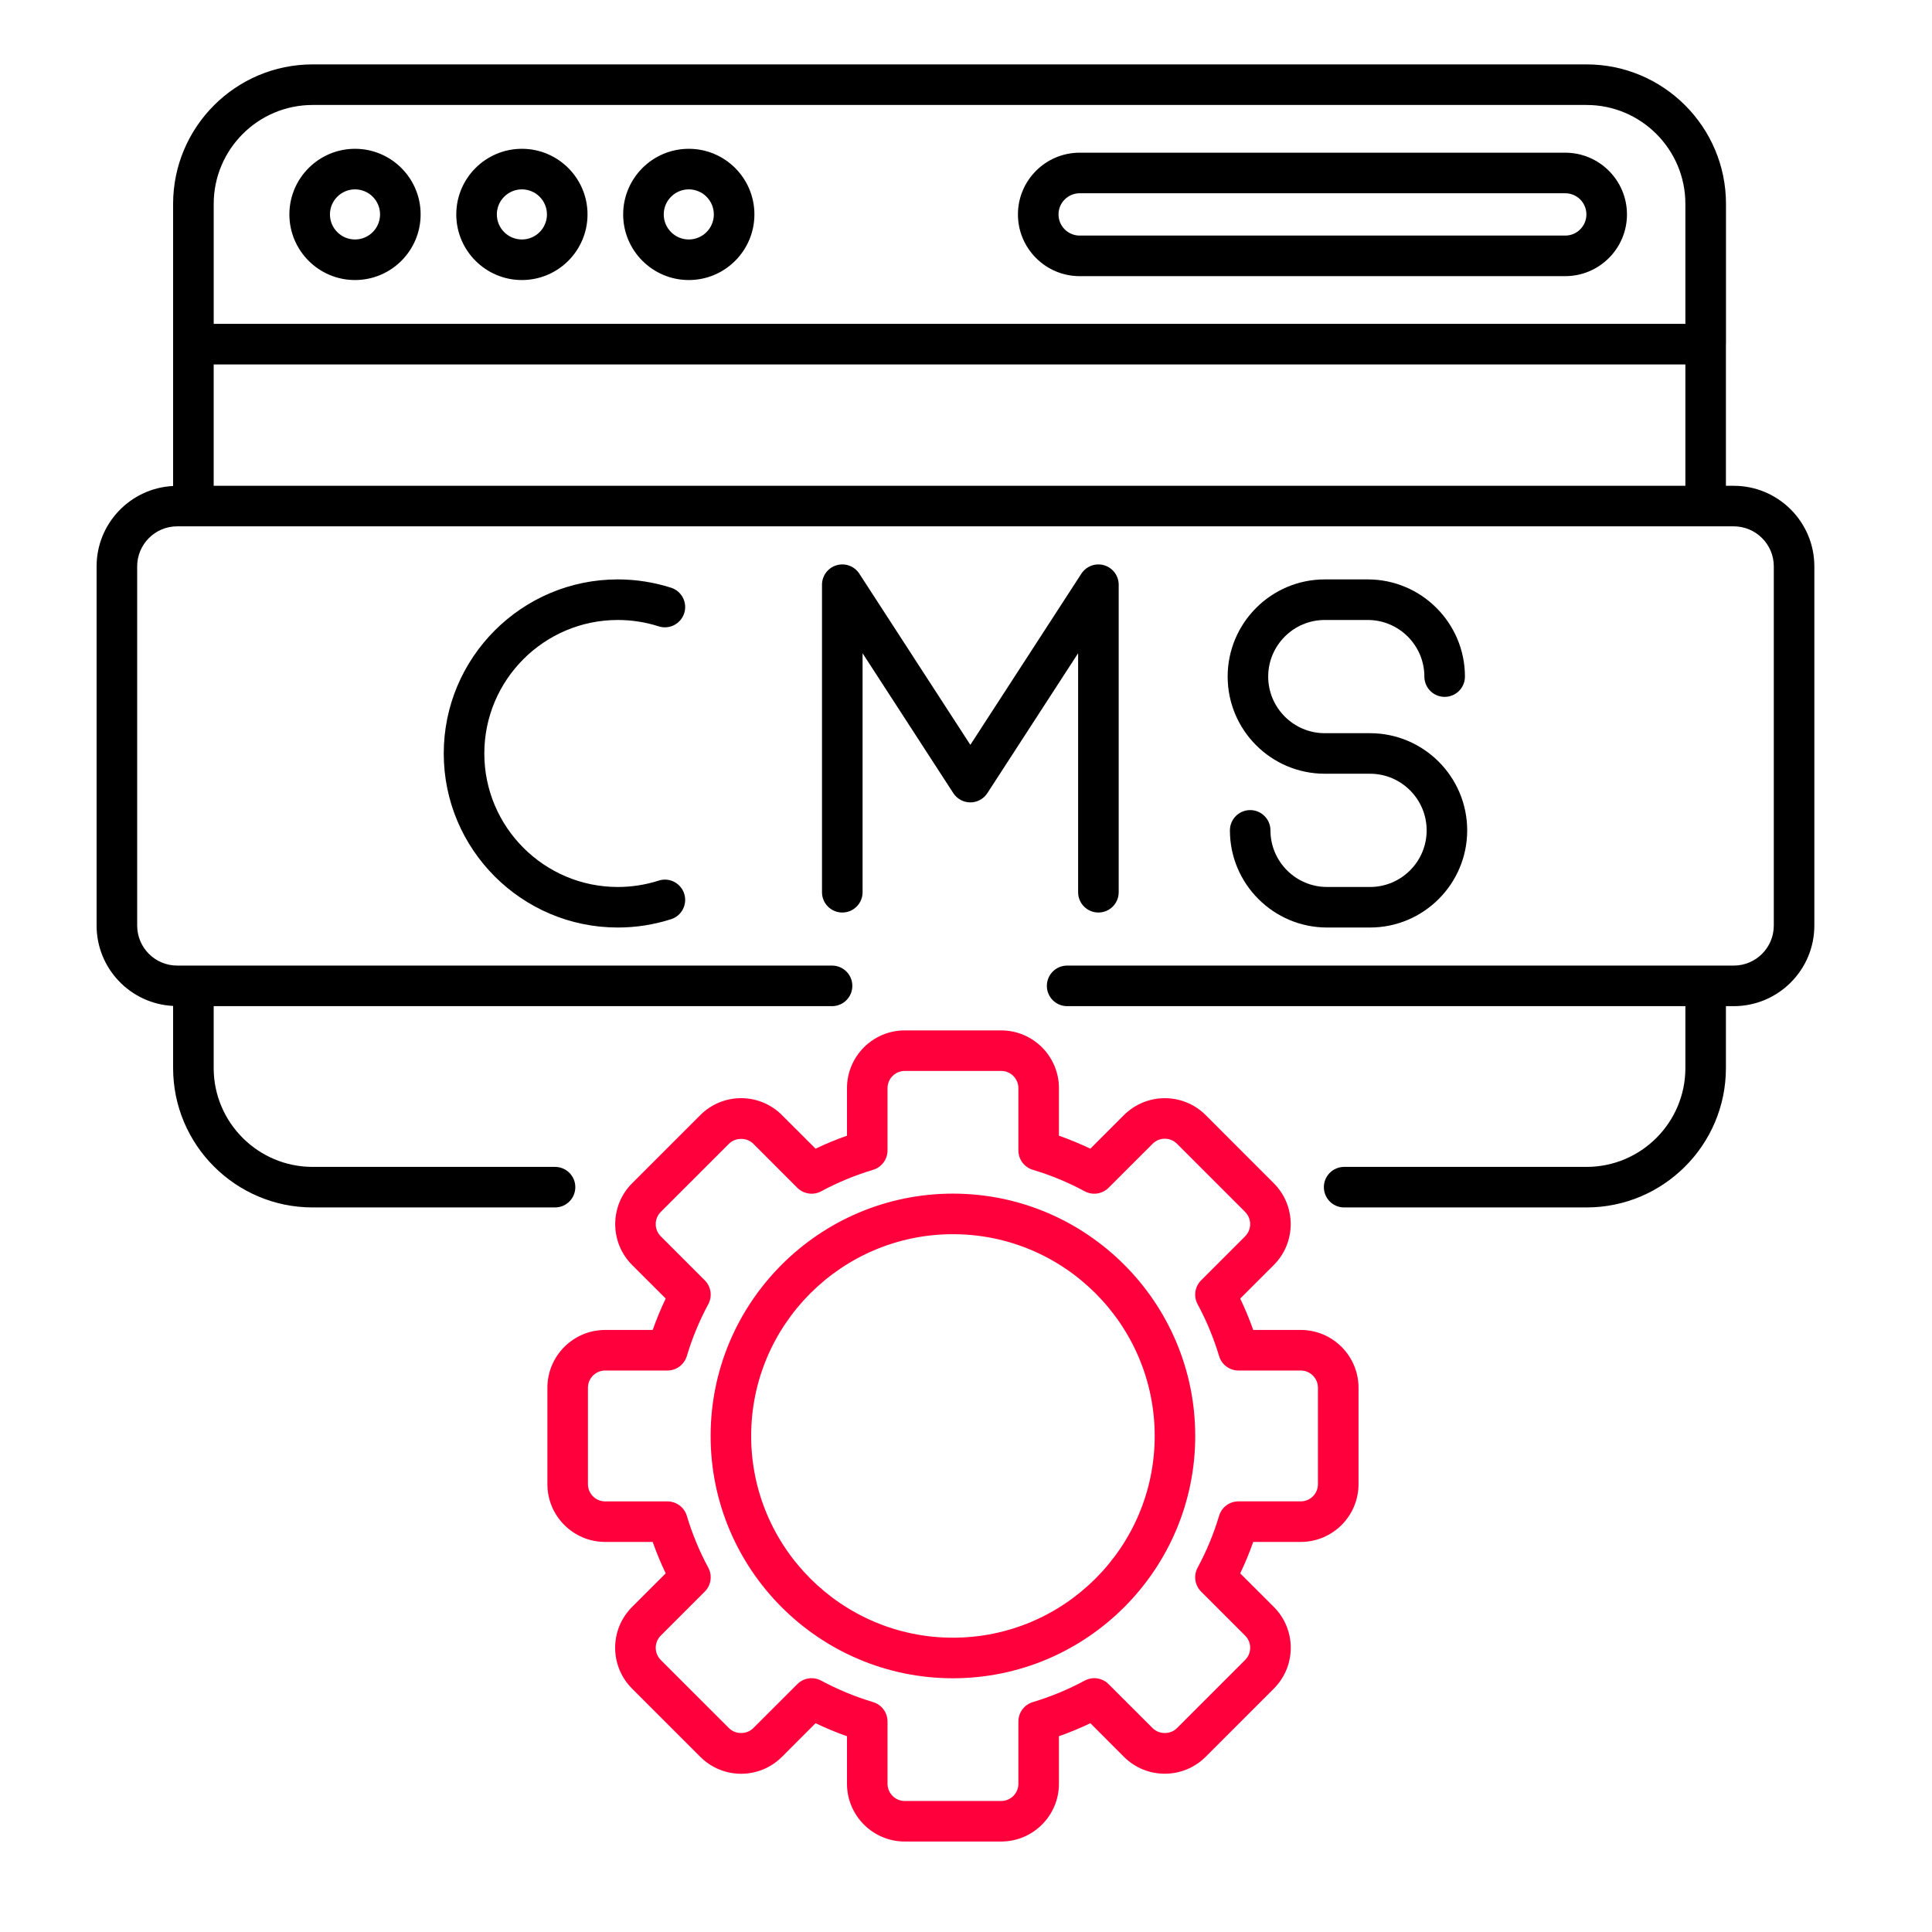 <svg width="60" height="60" viewBox="0 0 60 60" fill="none" xmlns="http://www.w3.org/2000/svg">
<path d="M53.6 33.169V31.247H53.844C55.224 31.247 56.346 30.124 56.346 28.744V17.589C56.346 16.209 55.224 15.087 53.844 15.087H53.6V10.708C53.601 10.701 53.602 10.695 53.602 10.688V6.331C53.602 3.943 51.66 2 49.272 2H9.709H9.708C7.319 2 5.376 3.944 5.376 6.333V15.093C4.055 15.159 3 16.252 3 17.589V28.744C3 30.082 4.055 31.174 5.376 31.24V33.169C5.376 35.556 7.32 37.498 9.709 37.498H17.237C17.585 37.498 17.867 37.216 17.867 36.868C17.867 36.521 17.585 36.239 17.237 36.239H9.709C8.015 36.239 6.636 34.862 6.636 33.169V31.247H25.84C26.188 31.247 26.47 30.965 26.47 30.617C26.47 30.269 26.188 29.987 25.84 29.987H5.502C4.817 29.987 4.26 29.43 4.26 28.744V17.589C4.26 16.904 4.817 16.346 5.502 16.346H53.844C54.529 16.346 55.087 16.904 55.087 17.589V28.744C55.087 29.43 54.529 29.987 53.844 29.987H33.141C32.793 29.987 32.511 30.269 32.511 30.617C32.511 30.965 32.793 31.247 33.141 31.247H52.341V33.169C52.341 34.862 50.964 36.239 49.272 36.239H41.744C41.396 36.239 41.114 36.521 41.114 36.868C41.114 37.216 41.396 37.498 41.744 37.498H49.272C51.659 37.498 53.6 35.556 53.6 33.169ZM6.636 11.318H52.341V15.087H6.636V11.318ZM49.272 3.26C50.964 3.26 52.341 4.638 52.341 6.333V10.058H6.637V6.331C6.637 4.645 8.008 3.26 9.709 3.26H49.272Z" fill="black"/>
<path d="M8.987 6.659C8.987 7.783 9.902 8.697 11.025 8.697C12.149 8.697 13.063 7.783 13.063 6.659C13.063 5.535 12.149 4.621 11.025 4.621C9.902 4.621 8.987 5.535 8.987 6.659ZM11.025 5.881C11.454 5.881 11.803 6.23 11.803 6.659C11.803 7.089 11.454 7.437 11.025 7.437C10.596 7.437 10.247 7.089 10.247 6.659C10.247 6.23 10.596 5.881 11.025 5.881Z" fill="black"/>
<path d="M16.208 8.697C17.332 8.697 18.246 7.783 18.246 6.659C18.246 5.535 17.332 4.621 16.208 4.621C15.084 4.621 14.17 5.535 14.17 6.659C14.17 7.783 15.084 8.697 16.208 8.697ZM16.208 5.881C16.637 5.881 16.986 6.23 16.986 6.659C16.986 7.089 16.637 7.437 16.208 7.437C15.779 7.437 15.43 7.089 15.43 6.659C15.43 6.23 15.779 5.881 16.208 5.881Z" fill="black"/>
<path d="M21.391 8.697C22.515 8.697 23.429 7.783 23.429 6.659C23.429 5.535 22.515 4.621 21.391 4.621C20.267 4.621 19.353 5.535 19.353 6.659C19.353 7.783 20.267 8.697 21.391 8.697ZM21.391 5.881C21.82 5.881 22.169 6.23 22.169 6.659C22.169 7.089 21.82 7.437 21.391 7.437C20.962 7.437 20.613 7.089 20.613 6.659C20.613 6.23 20.962 5.881 21.391 5.881Z" fill="black"/>
<path d="M33.53 8.576H48.61C49.667 8.576 50.527 7.716 50.527 6.659C50.527 5.602 49.667 4.742 48.61 4.742H33.53C32.473 4.742 31.613 5.602 31.613 6.659C31.613 7.716 32.473 8.576 33.53 8.576ZM33.53 6.002H48.61C48.973 6.002 49.267 6.296 49.267 6.659C49.267 7.021 48.973 7.316 48.61 7.316H33.53C33.168 7.316 32.873 7.021 32.873 6.659C32.873 6.296 33.168 6.002 33.53 6.002Z" fill="black"/>
<path d="M19.187 19.254C19.617 19.254 20.045 19.32 20.457 19.452C20.79 19.559 21.143 19.374 21.249 19.043C21.354 18.712 21.172 18.358 20.84 18.252C20.304 18.081 19.748 17.994 19.187 17.994C16.206 17.994 13.781 20.419 13.781 23.4C13.781 26.381 16.206 28.805 19.187 28.805C19.748 28.805 20.305 28.718 20.84 28.547C21.172 28.442 21.354 28.087 21.249 27.756C21.143 27.425 20.79 27.24 20.457 27.348C20.045 27.479 19.617 27.546 19.187 27.546C16.9 27.546 15.041 25.686 15.041 23.4C15.041 21.113 16.9 19.254 19.187 19.254Z" fill="black"/>
<path d="M34.112 28.339C34.46 28.339 34.742 28.057 34.742 27.71V18.159C34.742 17.88 34.558 17.634 34.291 17.555C34.023 17.475 33.736 17.582 33.583 17.816L30.135 23.132L26.687 17.816C26.535 17.581 26.246 17.475 25.979 17.555C25.712 17.634 25.528 17.88 25.528 18.159V27.71C25.528 28.057 25.81 28.339 26.158 28.339C26.506 28.339 26.788 28.057 26.788 27.71V20.287L29.606 24.632C29.723 24.811 29.922 24.919 30.135 24.919C30.348 24.919 30.547 24.811 30.663 24.632L33.482 20.286V27.709C33.482 28.057 33.764 28.339 34.112 28.339Z" fill="black"/>
<path d="M41.143 19.254H42.477C43.446 19.254 44.235 20.043 44.235 21.012C44.235 21.36 44.517 21.642 44.865 21.642C45.213 21.642 45.495 21.36 45.495 21.012C45.495 19.348 44.141 17.994 42.477 17.994H41.143C39.479 17.994 38.126 19.348 38.126 21.012C38.126 22.676 39.479 24.029 41.143 24.029H42.547C43.517 24.029 44.306 24.818 44.306 25.788C44.306 26.757 43.517 27.546 42.547 27.546H41.213C40.244 27.546 39.455 26.757 39.455 25.788C39.455 25.44 39.173 25.158 38.825 25.158C38.478 25.158 38.196 25.44 38.196 25.788C38.196 27.451 39.55 28.805 41.213 28.805H42.547C44.211 28.805 45.565 27.451 45.565 25.788C45.565 24.124 44.211 22.77 42.547 22.77H41.143C40.174 22.77 39.385 21.981 39.385 21.012C39.385 20.043 40.173 19.254 41.143 19.254Z" fill="black"/>
<path d="M40.396 47.886C41.385 47.886 42.19 47.082 42.19 46.093V43.097C42.19 42.108 41.385 41.303 40.396 41.303H38.92C38.803 40.971 38.668 40.645 38.516 40.328L39.56 39.285C40.259 38.585 40.259 37.447 39.56 36.748L37.442 34.629C36.742 33.93 35.605 33.931 34.905 34.63L33.862 35.673C33.545 35.522 33.219 35.387 32.886 35.27V33.794C32.886 32.805 32.081 32 31.093 32H28.097C27.108 32 26.304 32.805 26.304 33.794V35.27C25.971 35.387 25.645 35.522 25.328 35.673L24.284 34.63C23.584 33.929 22.449 33.929 21.748 34.63L19.63 36.748C18.931 37.447 18.931 38.585 19.63 39.285L20.674 40.328C20.522 40.645 20.387 40.971 20.27 41.303H18.794C17.805 41.303 17 42.108 17 43.097V46.093C17 47.082 17.805 47.886 18.794 47.886H20.27C20.387 48.219 20.522 48.545 20.674 48.862L19.63 49.905C18.927 50.608 18.93 51.742 19.63 52.442L21.748 54.56C22.451 55.263 23.585 55.26 24.285 54.56L25.328 53.516C25.645 53.668 25.971 53.803 26.304 53.92V55.396C26.304 56.385 27.108 57.19 28.097 57.19H31.093C32.082 57.19 32.886 56.385 32.886 55.396V53.92C33.219 53.803 33.545 53.668 33.862 53.516L34.905 54.56C35.605 55.26 36.742 55.259 37.442 54.56L39.56 52.442C40.261 51.741 40.261 50.606 39.56 49.905L38.516 48.862C38.668 48.545 38.803 48.219 38.92 47.886H40.396ZM37.302 49.429L38.669 50.796C38.876 51.002 38.88 51.341 38.669 51.551L36.551 53.669C36.35 53.871 35.998 53.871 35.796 53.669L34.429 52.303C34.232 52.105 33.93 52.062 33.684 52.194C33.176 52.468 32.635 52.692 32.076 52.86C31.809 52.94 31.627 53.185 31.627 53.463V55.396C31.627 55.691 31.387 55.931 31.093 55.931H28.097C27.803 55.931 27.563 55.691 27.563 55.396V53.463C27.563 53.185 27.381 52.94 27.114 52.86C26.554 52.692 26.013 52.468 25.505 52.194C25.411 52.143 25.308 52.118 25.206 52.118C25.043 52.118 24.881 52.181 24.76 52.303L23.393 53.669C23.192 53.871 22.84 53.871 22.639 53.669L20.52 51.551C20.42 51.45 20.364 51.316 20.364 51.173C20.364 51.031 20.42 50.897 20.52 50.796L21.887 49.429C22.084 49.233 22.128 48.93 21.996 48.685C21.722 48.177 21.497 47.636 21.33 47.075C21.25 46.809 21.005 46.627 20.727 46.627H18.793C18.499 46.627 18.259 46.387 18.259 46.093V43.097C18.259 42.803 18.499 42.563 18.793 42.563H20.727C21.005 42.563 21.25 42.38 21.33 42.114C21.497 41.555 21.721 41.014 21.996 40.505C22.128 40.26 22.084 39.957 21.887 39.761L20.52 38.394C20.42 38.293 20.364 38.159 20.364 38.016C20.364 37.874 20.42 37.739 20.52 37.638L22.639 35.52C22.84 35.319 23.192 35.319 23.394 35.52L24.76 36.887C24.957 37.084 25.26 37.128 25.505 36.996C26.013 36.721 26.555 36.498 27.114 36.33C27.381 36.25 27.563 36.005 27.563 35.727V33.794C27.563 33.499 27.803 33.259 28.097 33.259H31.093C31.387 33.259 31.627 33.499 31.627 33.794V35.727C31.627 36.005 31.809 36.25 32.076 36.33C32.635 36.497 33.176 36.721 33.685 36.996C33.929 37.127 34.232 37.084 34.429 36.887L35.796 35.521C36.004 35.312 36.343 35.311 36.551 35.52L38.669 37.638C38.877 37.846 38.877 38.186 38.669 38.394L37.303 39.76C37.106 39.957 37.061 40.26 37.193 40.505C37.468 41.013 37.692 41.555 37.86 42.114C37.939 42.38 38.184 42.563 38.463 42.563H40.396C40.69 42.563 40.93 42.803 40.93 43.097V46.093C40.93 46.387 40.691 46.626 40.396 46.626H38.463C38.184 46.626 37.939 46.809 37.86 47.075C37.692 47.636 37.468 48.177 37.193 48.685C37.061 48.93 37.105 49.233 37.302 49.429Z" fill="#FF003C"/>
<path d="M29.594 37.069C25.445 37.069 22.069 40.445 22.069 44.595C22.069 48.744 25.445 52.12 29.594 52.12C33.743 52.12 37.119 48.744 37.119 44.595C37.119 40.445 33.743 37.069 29.594 37.069ZM29.594 50.86C26.139 50.86 23.328 48.05 23.328 44.595C23.328 41.14 26.139 38.329 29.594 38.329C33.049 38.329 35.86 41.14 35.86 44.595C35.86 48.05 33.049 50.86 29.594 50.86Z" fill="#FF003C"/>
</svg>
